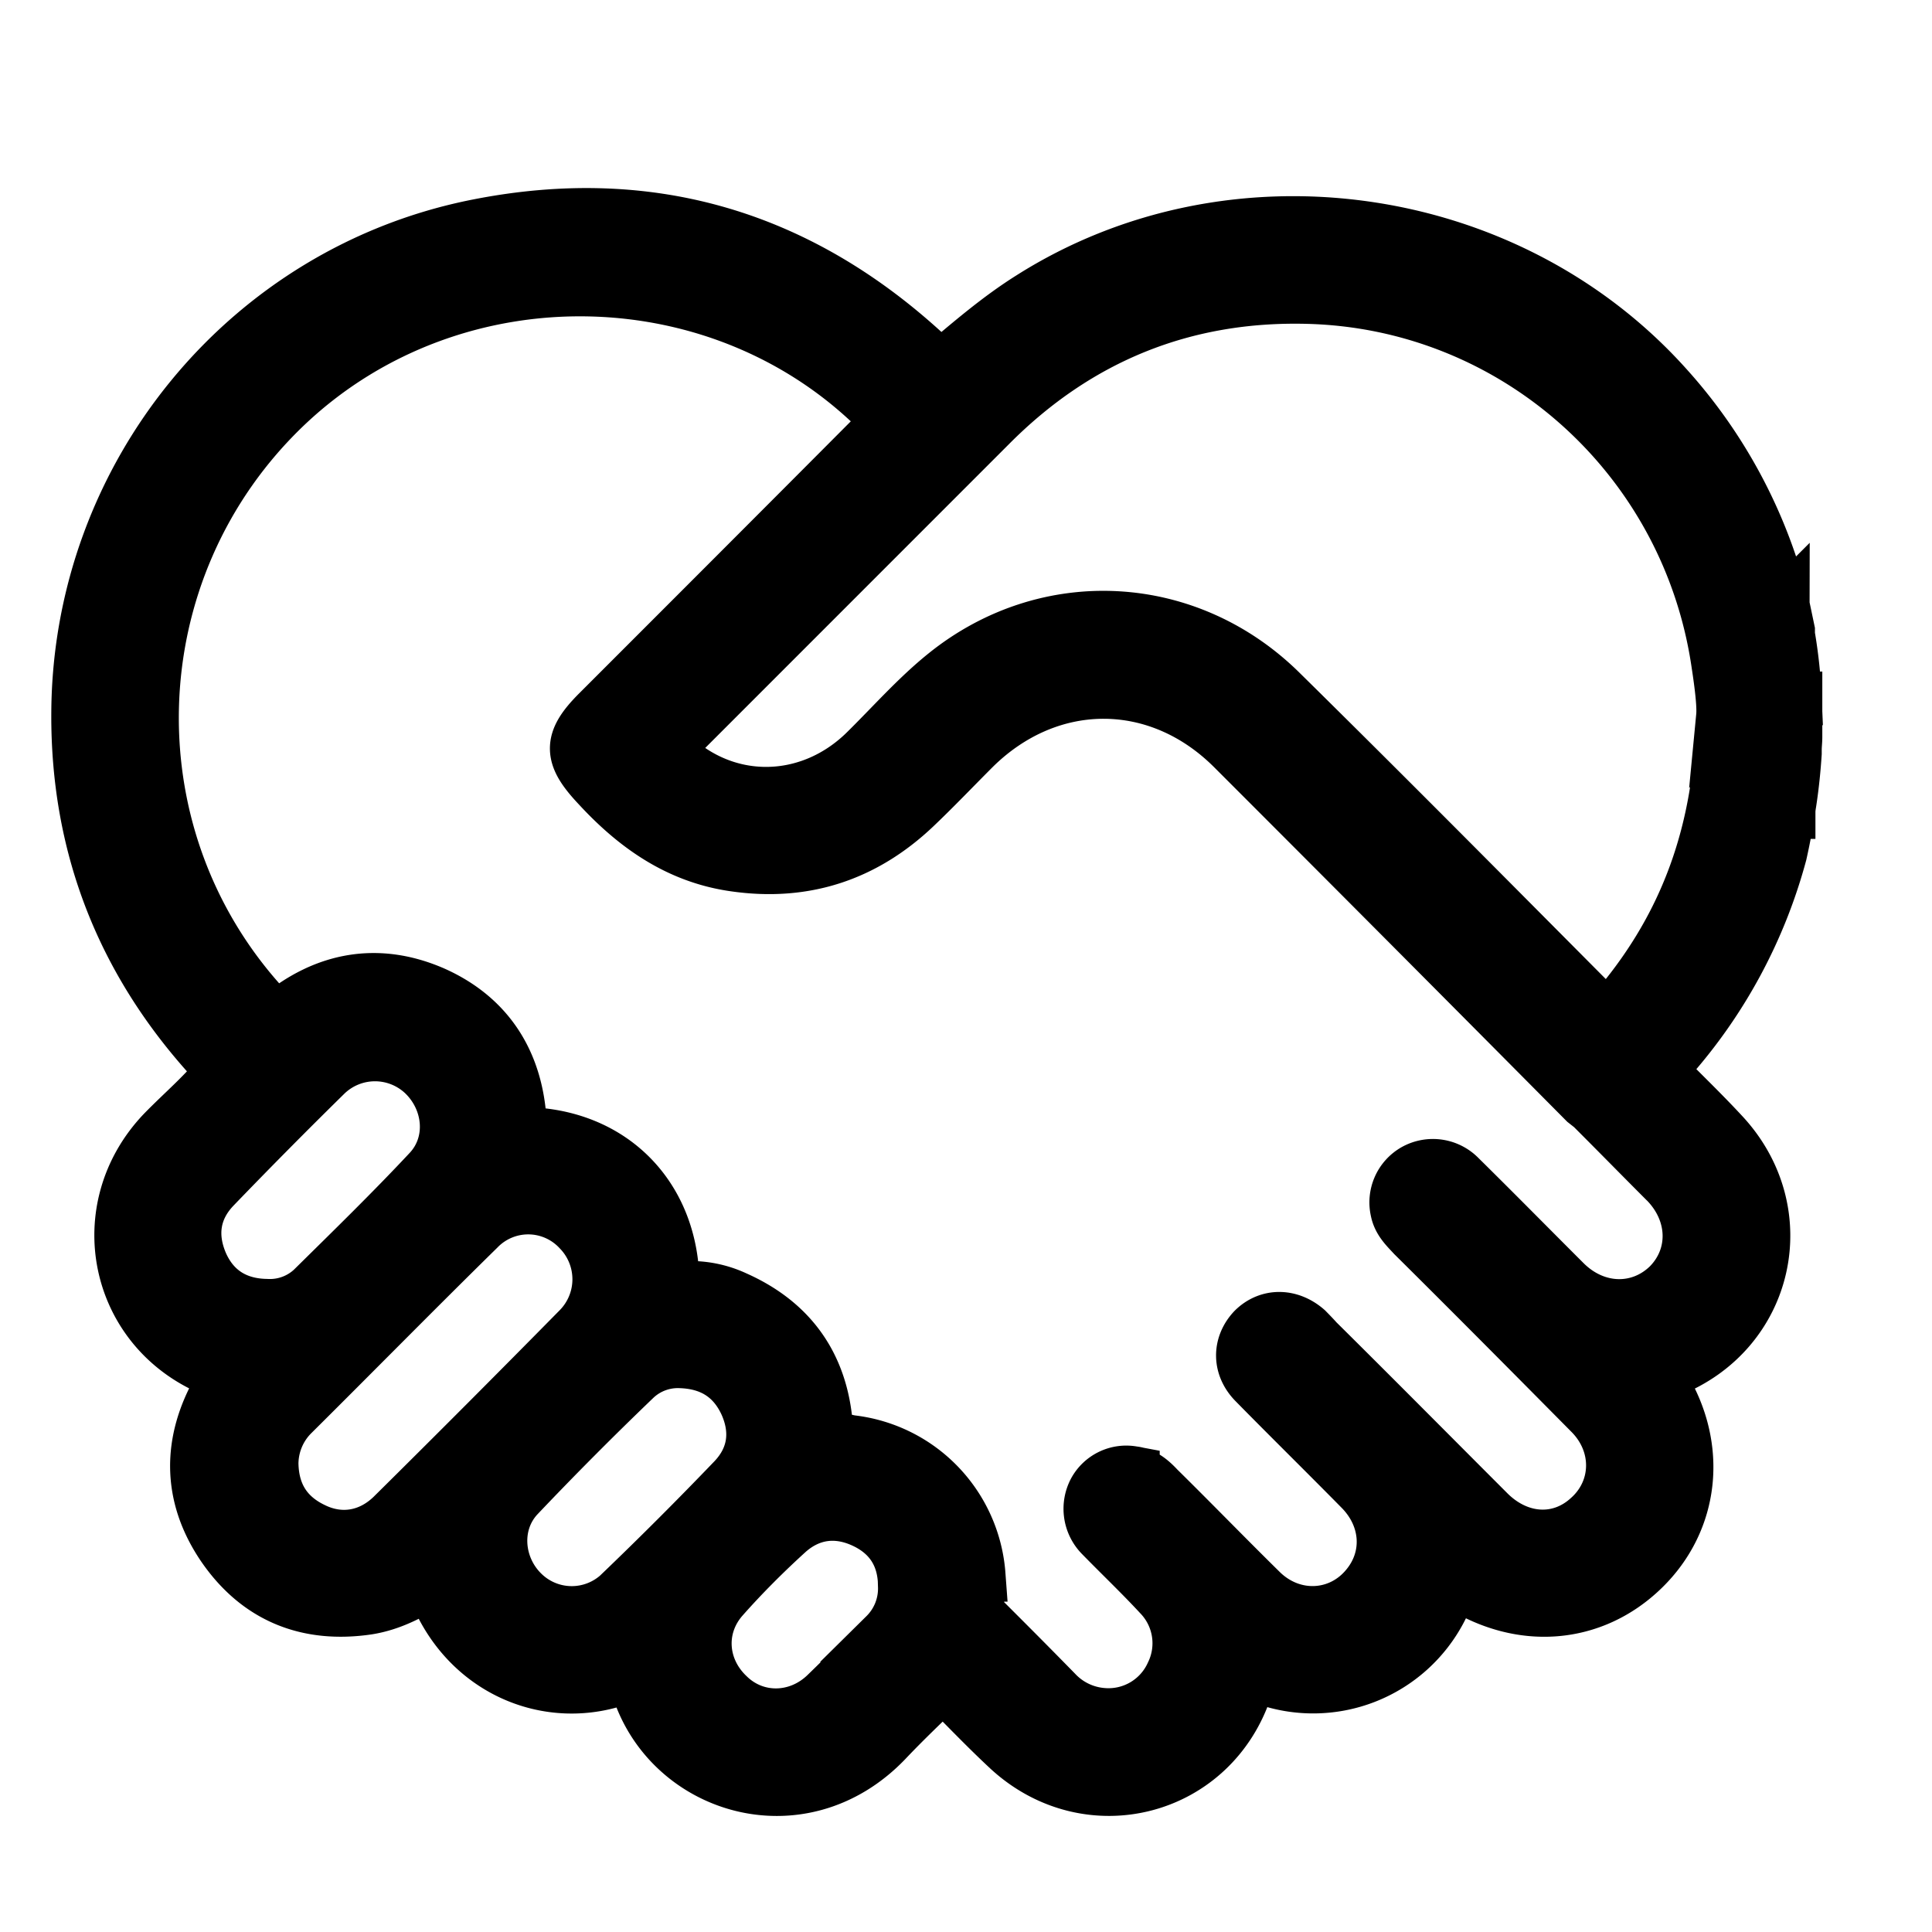 <svg width="27" height="27" viewBox="0 0 27 27" fill="none" xmlns="http://www.w3.org/2000/svg">
    <path d="M25.084 9.76a6.972 6.972 0 0 0-.095-.887v-.059l-.066-.315s-.007 0-.007-.008a7.071 7.071 0 0 0-1.635-3.093c-2.229-2.478-6.07-3.013-8.877-1.232-.455.286-.85.63-1.261.975a1.746 1.746 0 0 0-.169-.16C11.186 3.315 9.09 2.685 6.692 3.154c-3.233.63-5.578 3.49-5.6 6.795-.015 1.943.674 3.614 2.023 5.014-.242.315-.55.572-.829.858-1.026 1.07-.674 2.77.704 3.328.161.066.169.103.08.25-.432.747-.432 1.502.052 2.213.484.704 1.173.982 2.016.858.33-.052.616-.206.894-.382.41 1.24 1.642 1.76 2.698 1.342.132-.051.147.015.169.102.41 1.437 2.28 2.046 3.482.792.256-.271.527-.528.799-.791.3.3.6.615.916.909 1.121 1.033 2.859.579 3.32-.873.06-.168.118-.161.257-.117a2.004 2.004 0 0 0 2.456-.96c.066-.125.117-.264.176-.404.03.015.051.03.073.037.872.564 1.877.484 2.58-.198.697-.674.814-1.7.272-2.573-.096-.161-.008-.154.095-.198 1.385-.542 1.76-2.228.74-3.313-.278-.3-.571-.58-.857-.872.044-.052.08-.11.124-.17a7.124 7.124 0 0 0 1.547-2.873c.044-.197.08-.388.11-.571 0-.008.007-.008.007-.008 0-.051.008-.095.015-.139.037-.242.059-.47.073-.682v-.051c0-.059.008-.117.008-.176V9.76h-.008zm-22.27 7.902c-.168-.389-.117-.762.176-1.07a80.044 80.044 0 0 1 1.569-1.584.99.99 0 0 1 1.363 0c.382.367.44.968.081 1.356-.528.565-1.085 1.107-1.635 1.65a.871.871 0 0 1-.645.234c-.425-.007-.74-.205-.909-.586zm2.683 3.511c-.315.315-.733.389-1.121.198-.382-.183-.572-.491-.58-.916a.984.984 0 0 1 .28-.682c.871-.865 1.736-1.745 2.609-2.602a.97.97 0 0 1 1.407.014.991.991 0 0 1-.007 1.393 286.22 286.22 0 0 1-2.588 2.595zm3.167 1.1a.98.98 0 0 1-1.356-.008c-.374-.359-.433-.967-.073-1.356a49.744 49.744 0 0 1 1.642-1.65.873.873 0 0 1 .637-.234c.426.015.733.206.91.587.175.388.124.762-.17 1.07-.52.542-1.048 1.07-1.59 1.59zm3.71.579c-.272.278-.55.557-.83.828-.395.381-.989.389-1.37.015-.396-.374-.44-.96-.073-1.371.286-.323.594-.63.909-.916.315-.279.696-.323 1.077-.14.367.176.558.484.558.902a.917.917 0 0 1-.272.682zM23.28 16.51c.425.432.44 1.048.044 1.451-.403.396-1.019.389-1.451-.036-.492-.491-.983-.99-1.474-1.474a.52.52 0 0 0-.623-.095.512.512 0 0 0-.25.564c.03.147.133.242.228.345.828.821 1.65 1.65 2.47 2.478.433.432.418 1.085-.022 1.473-.403.367-.974.337-1.392-.073-.8-.8-1.598-1.606-2.405-2.405-.044-.05-.095-.102-.146-.154-.235-.205-.536-.205-.74 0-.199.213-.206.514.021.74.491.5.99.99 1.488 1.496.381.396.41.953.074 1.356-.374.455-1.034.492-1.474.066-.484-.476-.96-.967-1.444-1.444-.095-.102-.205-.198-.352-.212a.502.502 0 0 0-.535.256.528.528 0 0 0 .088.609c.271.278.557.55.821.835a.975.975 0 0 1 .176 1.107.977.977 0 0 1-.968.572 1.004 1.004 0 0 1-.66-.315c-.344-.352-.688-.697-1.033-1.041l-.037-.044c-.058-.183 0-.367-.007-.557a2.018 2.018 0 0 0-1.774-1.855c-.059-.007-.11-.03-.168-.022-.155.015-.184-.058-.191-.205-.066-.843-.491-1.444-1.268-1.789A1.49 1.49 0 0 0 9.566 18c-.132 0-.162-.051-.169-.176-.059-1.114-.828-1.899-1.935-1.972-.132-.015-.183-.03-.198-.183-.051-.828-.447-1.451-1.202-1.789-.77-.337-1.51-.212-2.17.338a.16.16 0 0 1-.037.021l-.03-.029c-2.345-2.397-2.25-6.26.191-8.562 2.346-2.206 6.136-2.126 8.357.19.008.015.022.03.037.037-.066.074-.125.147-.19.213-1.284 1.29-2.574 2.58-3.864 3.87-.403.404-.388.609.007 1.027.52.564 1.122.99 1.906 1.1.968.139 1.804-.133 2.515-.807.278-.264.55-.55.828-.828 1.056-1.041 2.573-1.041 3.621.007 1.642 1.642 3.284 3.291 4.92 4.94l.094.074.044.044c.33.33.66.667.99.997zm.799-6.502c-.03 1.612-.506 2.91-1.451 4.039-.132.154-.206.154-.338.015-1.458-1.466-2.91-2.933-4.383-4.384-1.298-1.29-3.27-1.4-4.692-.257-.403.323-.755.726-1.129 1.093-.725.703-1.774.77-2.543.175-.166-.131-.179-.27-.037-.417l4.332-4.333c1.224-1.231 2.713-1.832 4.435-1.788 2.903.073 5.322 2.243 5.74 5.131.044.286.08.58.066.726z" fill="#000" stroke="#000" stroke-width=".75"/>
</svg>
